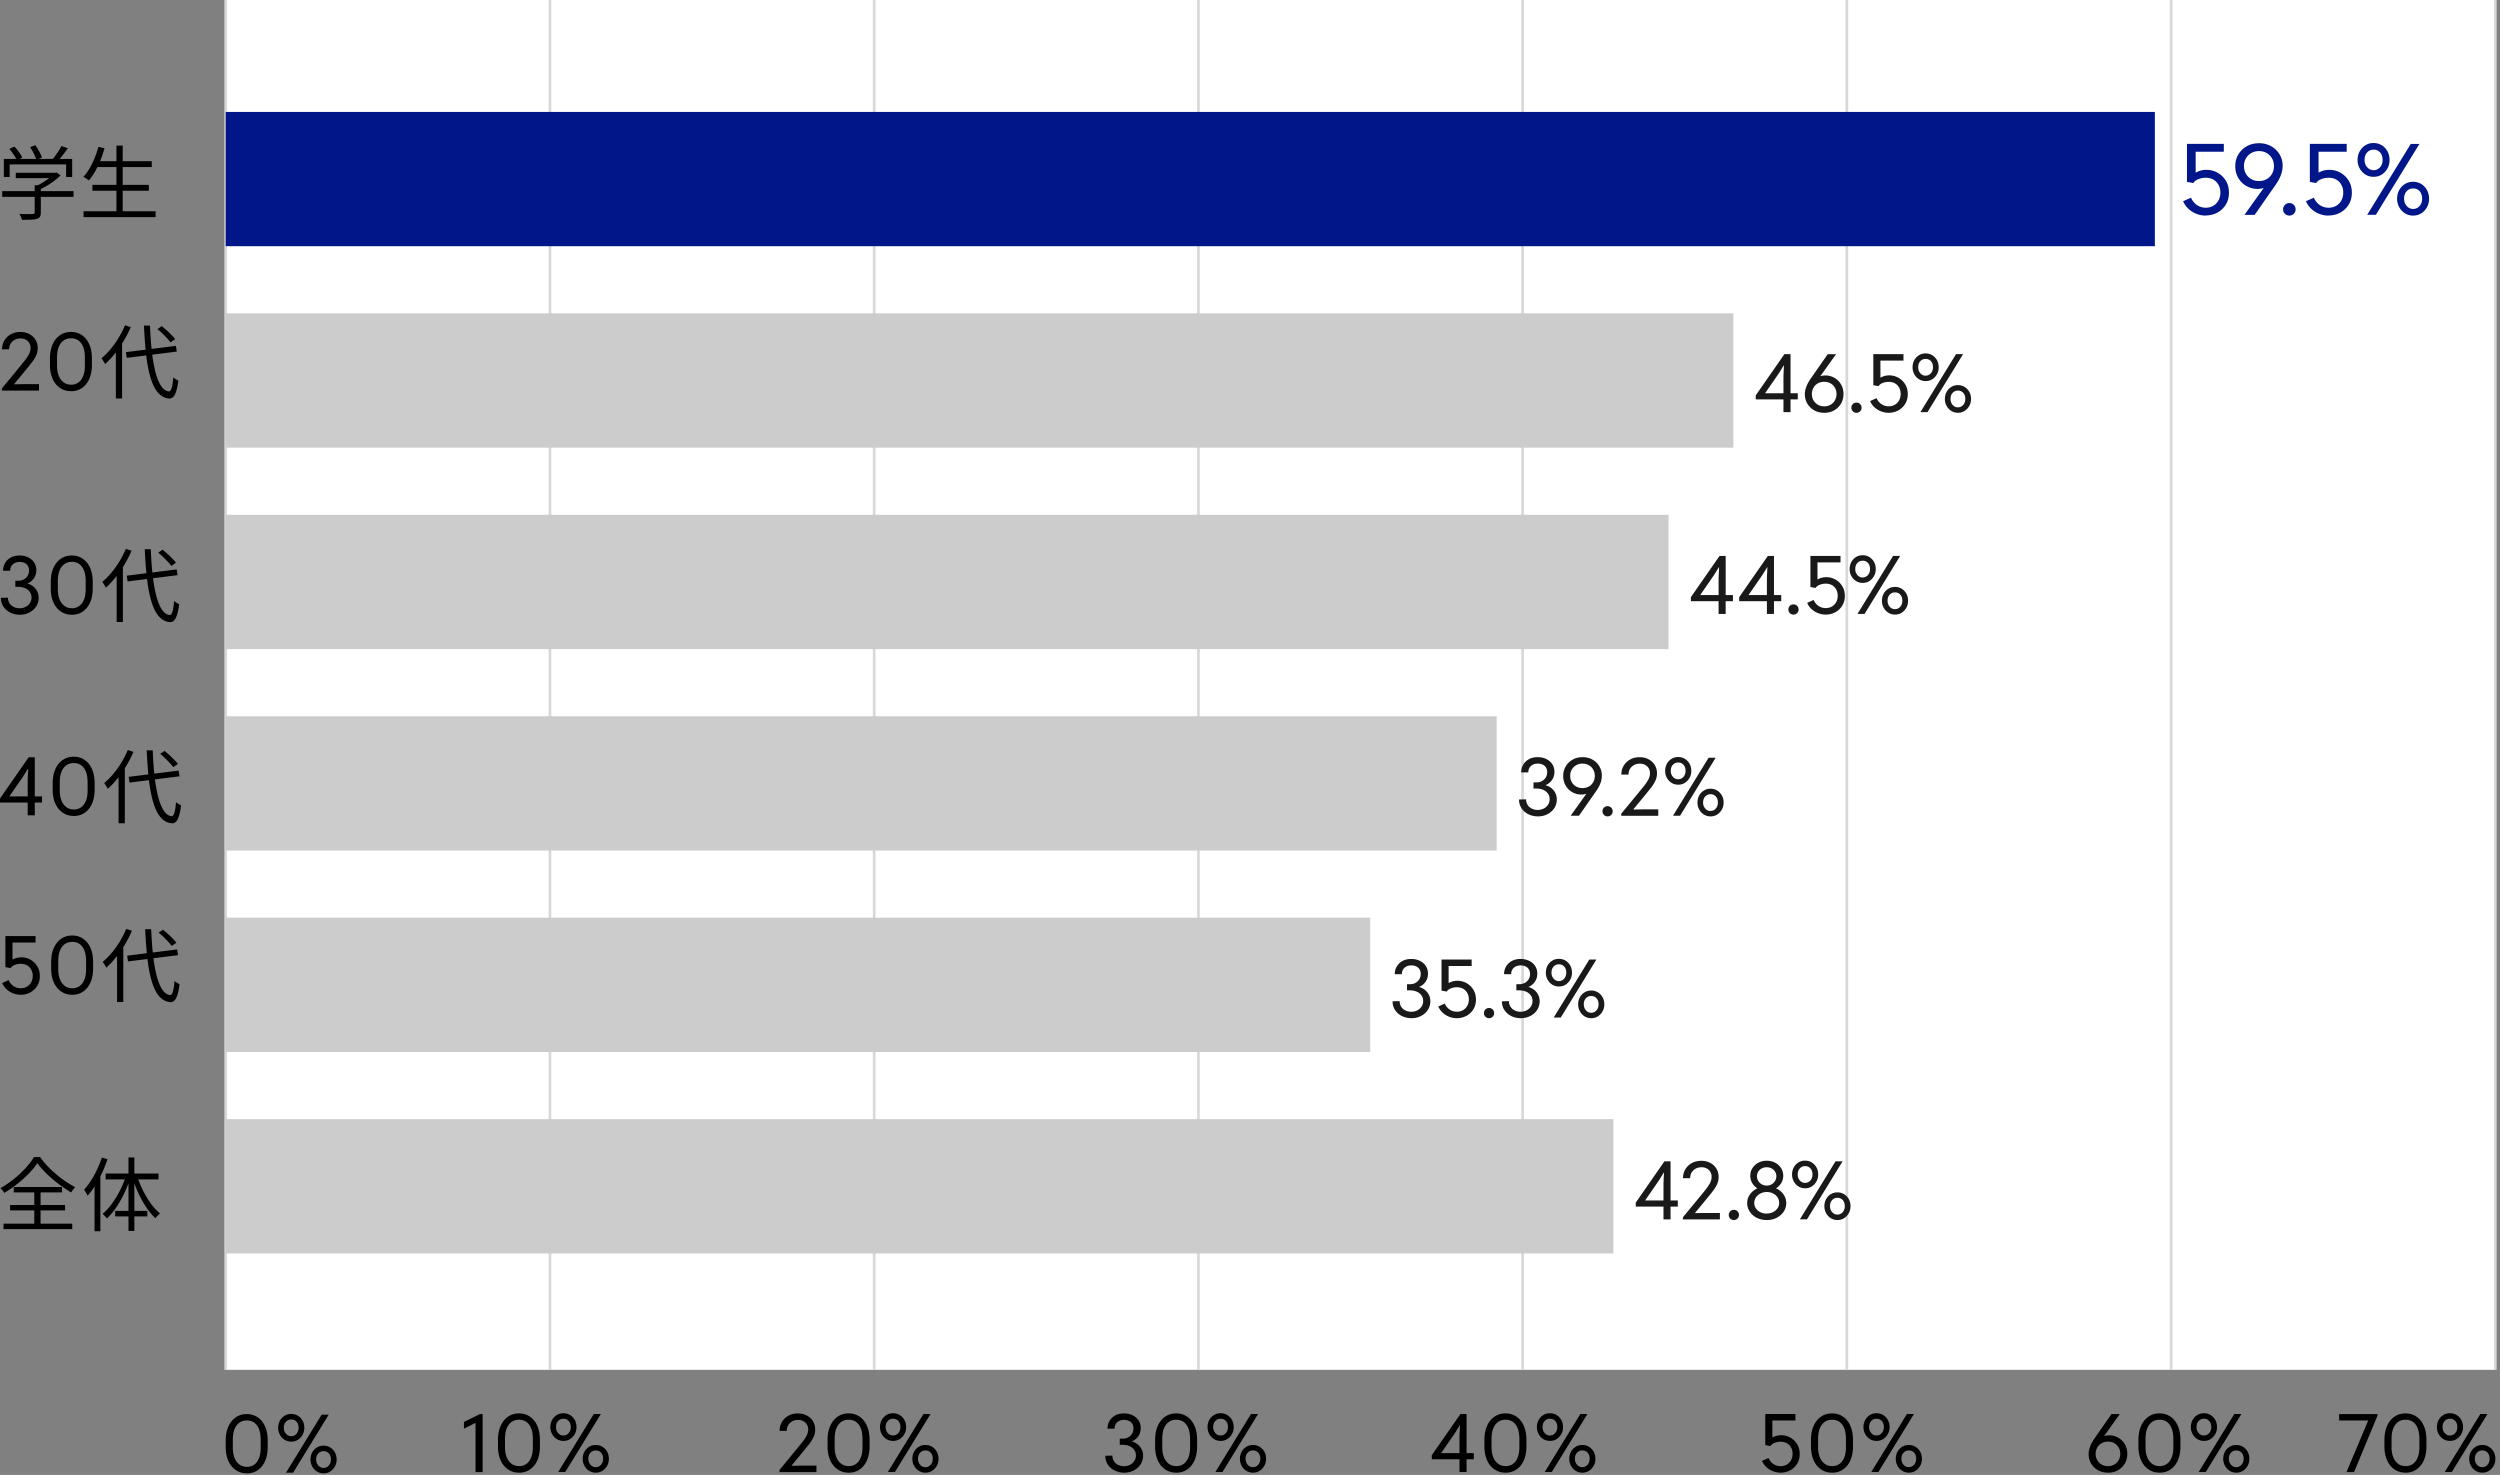 <svg width="539" height="318" viewBox="0 0 539 318" fill="none" xmlns="http://www.w3.org/2000/svg"><rect x="0" y="0" width="539" height="318" fill="#808080" stroke="none"/><path d="M537.99 0H48.663v295.334H537.99V0z" fill="#fff"/><path d="M48.663 295.334V0m69.905 295.334V0m69.905 295.334V0m69.906 295.334V0m69.895 295.334V0m69.906 295.334V0m69.905 295.334V0m69.905 295.334V0" stroke="#D8D8D8" stroke-width=".579" stroke-miterlimit="10"/><path d="M.483 41.202h15.374v1.236H.483v-1.236zm.347-6.93h14.728v3.89h-1.303V35.45H2.085v2.712H.83v-3.89zm1.197-2.171l1.09-.502c.338.357.666.763.985 1.207.318.444.55.84.685 1.187l-1.148.57c-.135-.339-.367-.734-.676-1.198a15.966 15.966 0 00-.936-1.264zm1.37 5.154h8.62v1.148h-8.62v-1.148zm4.083 2.693h1.322v5.858c0 .396-.058.695-.183.907-.126.213-.348.367-.666.473-.309.097-.724.155-1.245.174-.512.02-1.168.038-1.97.038a4.918 4.918 0 00-.23-.646 3.744 3.744 0 00-.338-.628l1.264.03c.386.01.733 0 1.013 0 .28 0 .483 0 .599-.02.173-.01.29-.038.347-.096.058-.049.087-.135.087-.251v-5.84zm-.984-8.214l1.129-.434c.29.415.57.878.84 1.38.27.502.463.936.578 1.293l-1.216.483c-.096-.367-.27-.81-.53-1.332a13.512 13.512 0 00-.811-1.4l.01.01zm5.124 5.52h.31l.28-.067.848.628a13.12 13.12 0 01-1.36 1.168c-.512.386-1.062.752-1.622 1.08-.57.338-1.12.628-1.67.87a4.136 4.136 0 00-.357-.406c-.144-.145-.27-.26-.376-.357a15.4 15.4 0 002.886-1.728 9.006 9.006 0 001.061-.946v-.241zm1.632-5.761l1.37.473c-.367.53-.772 1.071-1.206 1.612-.435.54-.83 1.003-1.188 1.39l-1.042-.454c.232-.27.483-.58.734-.927.26-.357.511-.714.743-1.08a9.87 9.87 0 00.579-1.014h.01zm7.962.174l1.322.299a22.35 22.35 0 01-2.036 4.999c-.415.734-.86 1.38-1.342 1.94a2.307 2.307 0 00-.338-.26l-.434-.29a3.758 3.758 0 00-.396-.231c.473-.512.917-1.11 1.313-1.796.396-.685.762-1.428 1.08-2.21.33-.791.6-1.602.821-2.432l.01-.02zm-3.195 13.878h15.53v1.265h-15.53v-1.265zm1.911-5.684h12.161v1.255h-12.16V39.86zm.763-5.106h12.025v1.264H20.694v-1.264zm4.41-3.368h1.352v14.786h-1.351V31.387zM8.059 250.773a14.568 14.568 0 01-1.293 1.641 21.699 21.699 0 01-1.709 1.708c-.627.57-1.293 1.11-1.988 1.632-.704.521-1.419.994-2.142 1.428a7.42 7.42 0 00-.377-.531 2.846 2.846 0 00-.463-.492 20.26 20.26 0 002.905-1.959 22.963 22.963 0 002.529-2.365c.752-.82 1.35-1.612 1.804-2.365h1.323c.453.647.975 1.284 1.563 1.911a22.027 22.027 0 001.892 1.786c.676.569 1.36 1.091 2.056 1.563.704.473 1.39.879 2.056 1.217a5.366 5.366 0 00-.473.55c-.155.202-.28.405-.396.598a32.503 32.503 0 01-2.046-1.341 26.879 26.879 0 01-2.027-1.593 25.69 25.69 0 01-1.805-1.708 15.299 15.299 0 01-1.428-1.689l.019.009zM.763 263.822h14.815V265H.763v-1.178zm1.418-4.025h11.852v1.168H2.181v-1.168zm.782-3.879h10.404v1.167H2.963v-1.167zm4.43.492h1.351v8.078H7.393v-8.078zm14.574-6.834l1.216.348a26.61 26.61 0 01-2.635 5.617 16.27 16.27 0 01-1.66 2.258 2.06 2.06 0 00-.193-.395l-.29-.493a1.982 1.982 0 00-.289-.395 14.261 14.261 0 001.496-1.969 21.58 21.58 0 001.313-2.384c.395-.84.743-1.699 1.032-2.567l.01-.02zm-1.583 4.469l1.216-1.235.039.019v12.634h-1.255v-11.418zm6.756-.454l.975.28a24.546 24.546 0 01-1.332 3.417 23.207 23.207 0 01-1.747 3.059c-.637.936-1.303 1.718-1.998 2.355a5.997 5.997 0 00-.608-.714 2.05 2.05 0 00-.328-.28c.685-.54 1.342-1.255 1.979-2.123a21.295 21.295 0 001.756-2.857c.53-1.033.965-2.085 1.303-3.137zm-4.362-.569h11.398v1.255H22.778v-1.255zm2.055 8.04h6.93v1.196h-6.93v-1.196zm2.867-11.505h1.264v15.828H27.7v-15.828zm1.892 4.102a23.075 23.075 0 001.264 3.069 20.342 20.342 0 001.698 2.799c.628.849 1.274 1.554 1.95 2.094a4.35 4.35 0 00-.511.473 5.78 5.78 0 00-.483.56c-.676-.627-1.322-1.399-1.94-2.316a22.598 22.598 0 01-1.699-3.021 25.194 25.194 0 01-1.283-3.349l.994-.3.01-.009zM.406 84.2v-.454l3.58-4.343c.473-.57.898-1.1 1.293-1.593a9.13 9.13 0 00.956-1.418c.241-.454.357-.917.357-1.38a2.02 2.02 0 00-.28-1.062 1.927 1.927 0 00-.772-.724 2.39 2.39 0 00-1.139-.26c-.463 0-.878.096-1.245.299a2.316 2.316 0 00-.868.83 2.344 2.344 0 00-.319 1.225H.444c0-.723.174-1.37.512-1.93.337-.56.81-1.013 1.409-1.332a4.21 4.21 0 012.017-.482c.753 0 1.36.145 1.93.444a3.33 3.33 0 011.332 1.225c.319.522.492 1.12.492 1.786 0 .579-.115 1.13-.357 1.64a8.274 8.274 0 01-.984 1.554 71.16 71.16 0 01-1.41 1.747L3.06 82.791v.067l1.853-.038h3.494v1.39H.406v-.01zm14.902.135c-.908 0-1.699-.232-2.375-.704-.685-.464-1.216-1.12-1.592-1.97-.386-.849-.57-1.843-.57-2.991v-1.39c0-1.158.193-2.172.57-3.021.376-.86.917-1.515 1.592-1.988.686-.473 1.477-.705 2.375-.705.897 0 1.679.232 2.355.695.675.463 1.206 1.12 1.582 1.969.377.85.57 1.872.57 3.05v1.39c0 1.167-.193 2.18-.57 3.03-.376.85-.907 1.496-1.582 1.96-.676.463-1.467.685-2.355.685v-.01zm.019-1.39c.598 0 1.11-.154 1.563-.473.454-.318.792-.781 1.043-1.39.25-.608.367-1.35.367-2.229v-1.785c0-.87-.116-1.612-.348-2.23-.232-.618-.57-1.081-1.013-1.41-.444-.327-.985-.491-1.622-.491-.637 0-1.168.164-1.621.492-.454.328-.801.791-1.043 1.409-.24.618-.357 1.351-.357 2.23v1.785c0 .83.126 1.554.367 2.162.242.608.599 1.08 1.052 1.419.454.338.994.502 1.612.502v.01zm11.63-12.817l1.235.396a26.504 26.504 0 01-1.535 2.992 24.49 24.49 0 01-1.9 2.73 19.028 19.028 0 01-2.105 2.25 3.37 3.37 0 00-.212-.396 19.898 19.898 0 00-.29-.473 3.925 3.925 0 00-.27-.376 16.519 16.519 0 001.96-1.979 19.973 19.973 0 001.746-2.451c.531-.879.994-1.776 1.37-2.693zm-1.979 4.642l1.322-1.322.02.039v12.421h-1.342V74.77zm2.172 1.149l10.77-1.351.194 1.235-10.771 1.351-.193-1.235zm3.89-5.724h1.302c.068 1.96.193 3.784.386 5.473.184 1.689.444 3.175.763 4.468.328 1.284.733 2.297 1.216 3.04.482.744 1.052 1.15 1.698 1.217.251.01.454-.242.608-.743.155-.512.27-1.265.348-2.278.096.077.212.164.347.26.136.097.28.174.415.251.136.078.251.136.329.184-.126.994-.29 1.785-.483 2.355-.193.57-.415.975-.666 1.197-.25.222-.53.328-.84.299a3.317 3.317 0 01-2.036-.888c-.58-.531-1.071-1.265-1.467-2.21-.396-.937-.724-2.046-.985-3.34-.26-1.293-.453-2.712-.598-4.275a102.32 102.32 0 01-.338-5.02v.01zm2.904.753l.936-.627c.348.28.705.589 1.081.917.367.338.715.666 1.033 1.004.319.328.58.627.772.878l-1.003.695c-.194-.27-.444-.56-.753-.898a24.602 24.602 0 00-1.004-1.023 17.93 17.93 0 00-1.062-.946zM4.257 132.534a4.59 4.59 0 01-2.027-.454 3.805 3.805 0 01-1.477-1.274 3.37 3.37 0 01-.56-1.911l1.525-.039c0 .454.106.85.328 1.197.222.348.522.618.898.801.376.184.801.29 1.284.29.482 0 .926-.106 1.312-.309s.695-.483.917-.83c.222-.348.338-.743.338-1.187 0-.444-.116-.83-.348-1.168-.231-.348-.56-.618-1.003-.82-.444-.203-.975-.3-1.612-.3h-.521v-1.322h.598c.473 0 .888-.096 1.245-.299.357-.203.628-.463.82-.792.194-.328.29-.694.29-1.1 0-.405-.087-.724-.25-1.004a1.618 1.618 0 00-.705-.637 2.421 2.421 0 00-1.052-.222c-.425 0-.792.078-1.1.242-.31.164-.55.376-.715.666-.164.289-.25.617-.25.994H.665c0-.618.145-1.178.435-1.67.29-.502.704-.888 1.235-1.187.53-.29 1.168-.434 1.892-.434a4.2 4.2 0 011.833.395c.54.261.975.628 1.294 1.11.318.483.473 1.023.473 1.651 0 .627-.145 1.167-.444 1.64-.3.473-.686.84-1.168 1.091a2.908 2.908 0 01-1.564.347v-.337a3.84 3.84 0 011.863.366c.56.271 1.004.657 1.332 1.159.328.501.492 1.071.492 1.718 0 .646-.183 1.293-.54 1.843-.357.55-.85.984-1.458 1.303-.608.318-1.303.483-2.075.483h-.01zm11.224 0c-.907 0-1.698-.232-2.374-.705-.685-.463-1.216-1.12-1.592-1.969-.386-.849-.57-1.843-.57-2.992v-1.39c0-1.158.193-2.171.57-3.021.376-.859.916-1.515 1.592-1.988.685-.473 1.477-.704 2.374-.704.898 0 1.68.231 2.355.695.676.463 1.207 1.119 1.583 1.968.377.85.57 1.873.57 3.05v1.39c0 1.168-.193 2.181-.57 3.031-.376.849-.907 1.496-1.583 1.959-.675.463-1.467.685-2.355.685v-.009zm.02-1.39c.598 0 1.11-.155 1.563-.473.454-.319.792-.782 1.043-1.39.25-.608.366-1.351.366-2.23v-1.785c0-.869-.115-1.612-.347-2.23-.232-.617-.57-1.08-1.014-1.409-.443-.328-.984-.492-1.621-.492s-1.168.164-1.621.492c-.454.329-.801.792-1.043 1.409-.241.618-.357 1.352-.357 2.23v1.785c0 .831.126 1.554.367 2.162.241.608.598 1.081 1.052 1.419.454.338.994.502 1.612.502v.01zm11.629-12.808l1.236.396a26.547 26.547 0 01-1.535 2.992 24.44 24.44 0 01-1.901 2.731c-.685.85-1.38 1.602-2.104 2.249a3.428 3.428 0 00-.212-.396 21.81 21.81 0 00-.29-.473 3.9 3.9 0 00-.27-.376 16.494 16.494 0 001.96-1.979 19.93 19.93 0 001.746-2.451c.53-.878.994-1.776 1.37-2.693zm-1.978 4.633l1.322-1.322.02.038v12.422h-1.342v-11.138zm2.171 1.148l10.771-1.351.194 1.236-10.771 1.351-.194-1.236zm3.89-5.713h1.303c.068 1.959.193 3.783.386 5.472.183 1.689.444 3.175.762 4.469.329 1.283.734 2.297 1.217 3.04.482.743 1.052 1.148 1.698 1.216.251.01.454-.241.608-.743.155-.512.27-1.265.348-2.278.096.077.212.164.347.261.135.096.28.173.415.251.135.077.251.135.328.183-.125.994-.29 1.786-.482 2.355-.193.569-.415.975-.666 1.197-.251.222-.531.328-.84.299a3.317 3.317 0 01-2.036-.888c-.58-.531-1.072-1.264-1.467-2.21-.396-.936-.724-2.046-.985-3.34-.26-1.293-.453-2.712-.598-4.275-.145-1.564-.26-3.233-.338-5.019v.01zm2.905.743l.936-.627c.348.279.705.588 1.081.916.367.338.715.666 1.033 1.004.319.328.58.628.772.878l-1.004.695c-.193-.27-.444-.559-.752-.897a24.417 24.417 0 00-1.004-1.023 17.76 17.76 0 00-1.062-.946zM5.974 175.782v-7.789l.107-2.259h-.068l-1.004 1.632-2.953 4.275v.068h7.007v1.322H0v-.869l6.177-8.889H7.5v12.509H5.974zm9.922.135c-.907 0-1.699-.232-2.374-.705-.685-.463-1.216-1.119-1.593-1.969-.386-.849-.569-1.843-.569-2.992v-1.389c0-1.159.193-2.172.57-3.021.376-.859.916-1.516 1.592-1.988.685-.473 1.477-.705 2.374-.705.898 0 1.68.232 2.355.695.676.463 1.206 1.119 1.583 1.969.376.849.57 1.872.57 3.05v1.389c0 1.168-.194 2.182-.57 3.031-.377.849-.907 1.496-1.583 1.959-.675.463-1.467.685-2.355.685v-.009zm.02-1.39c.598 0 1.11-.154 1.563-.473.454-.318.791-.782 1.042-1.39.251-.608.367-1.351.367-2.229v-1.786c0-.868-.116-1.612-.347-2.229-.232-.618-.57-1.081-1.014-1.409-.444-.328-.984-.493-1.621-.493s-1.168.165-1.622.493c-.453.328-.8.791-1.042 1.409-.241.617-.357 1.351-.357 2.229v1.786c0 .83.125 1.554.367 2.162.241.608.598 1.081 1.052 1.418.453.338.994.502 1.611.502v.01zm11.629-12.817l1.236.395a26.462 26.462 0 01-1.535 2.992 24.545 24.545 0 01-1.901 2.732 19.04 19.04 0 01-2.104 2.249 3.271 3.271 0 00-.213-.396 19.636 19.636 0 00-.29-.473 3.929 3.929 0 00-.27-.377 16.483 16.483 0 001.96-1.978 19.942 19.942 0 001.747-2.452c.53-.878.994-1.775 1.37-2.692zm-1.978 4.642l1.322-1.322.02.038v12.422h-1.342v-11.138zm2.171 1.139l10.771-1.351.193 1.235-10.77 1.351-.194-1.235zm3.89-5.714h1.303c.067 1.96.193 3.784.386 5.473a34.21 34.21 0 00.762 4.468c.328 1.284.734 2.297 1.216 3.04.483.744 1.052 1.149 1.699 1.217.251.009.454-.242.608-.744.155-.511.27-1.264.348-2.277.096.077.212.164.347.26.135.097.28.174.415.251.135.077.25.135.328.184-.125.994-.29 1.785-.482 2.354-.194.57-.415.975-.666 1.197-.251.222-.531.328-.84.299a3.316 3.316 0 01-2.036-.887c-.58-.531-1.072-1.265-1.468-2.211-.395-.936-.723-2.046-.984-3.339-.26-1.293-.454-2.712-.598-4.276-.145-1.563-.26-3.233-.338-5.018v.009zm2.905.753l.936-.627c.348.28.705.588 1.081.917.367.337.714.666 1.033 1.003.318.329.579.628.772.879l-1.004.695a9.943 9.943 0 00-.753-.898 24.417 24.417 0 00-1.003-1.023 17.76 17.76 0 00-1.062-.946zM4.479 214.465a4.487 4.487 0 01-1.68-.319 4.463 4.463 0 01-1.4-.878 3.779 3.779 0 01-.926-1.332l1.39-.627c.145.337.338.637.589.897.25.261.54.473.888.627a2.72 2.72 0 001.139.232c.511 0 .955-.116 1.341-.347.386-.232.686-.541.908-.946a2.91 2.91 0 00.328-1.371c0-.511-.107-.955-.319-1.341a2.344 2.344 0 00-.888-.927c-.386-.222-.84-.338-1.37-.338a3.58 3.58 0 00-1.323.251c-.415.174-.704.396-.868.676l-1.12-.203v-6.698h6.496v1.39h-4.97v4.613l-.406-.598c.164-.203.463-.386.888-.56.424-.174.907-.27 1.438-.27a3.96 3.96 0 011.95.511c.607.338 1.09.811 1.466 1.419.377.608.56 1.313.56 2.114 0 .801-.183 1.496-.56 2.104a3.93 3.93 0 01-1.486 1.409 4.252 4.252 0 01-2.065.512zm11.089 0c-.907 0-1.698-.232-2.374-.705-.685-.463-1.216-1.119-1.593-1.969-.386-.849-.569-1.843-.569-2.992v-1.39c0-1.158.193-2.171.57-3.02.376-.859.916-1.516 1.592-1.989.685-.473 1.477-.704 2.374-.704.898 0 1.68.231 2.355.695.676.463 1.207 1.119 1.583 1.969.376.849.57 1.872.57 3.049v1.39c0 1.168-.194 2.181-.57 3.031-.377.849-.907 1.496-1.583 1.959-.675.463-1.467.685-2.355.685v-.009zm.02-1.39c.598 0 1.11-.155 1.563-.473.454-.319.791-.782 1.042-1.39.251-.608.367-1.351.367-2.229v-1.786c0-.869-.116-1.612-.347-2.229-.232-.618-.57-1.081-1.014-1.409-.444-.329-.984-.493-1.621-.493s-1.168.164-1.622.493c-.453.328-.8.791-1.042 1.409-.241.617-.357 1.351-.357 2.229v1.786c0 .83.125 1.554.367 2.162.24.608.598 1.081 1.052 1.418.453.338.994.502 1.611.502v.01zm11.63-12.808l1.235.396a26.547 26.547 0 01-1.534 2.992 24.44 24.44 0 01-1.902 2.731c-.685.85-1.38 1.602-2.104 2.249a3.428 3.428 0 00-.212-.396 19.54 19.54 0 00-.29-.472 3.946 3.946 0 00-.27-.377 16.557 16.557 0 001.96-1.978 20.029 20.029 0 001.746-2.452c.531-.878.994-1.776 1.37-2.693zm-1.979 4.633l1.322-1.322.02.038v12.422h-1.342V204.9zm2.172 1.149l10.77-1.352.194 1.236-10.771 1.351-.193-1.235zm3.89-5.714h1.302c.068 1.959.193 3.783.386 5.472.184 1.689.444 3.176.763 4.469.328 1.284.733 2.297 1.216 3.04.482.743 1.052 1.149 1.698 1.216.252.01.454-.241.609-.743.154-.512.27-1.264.347-2.278.096.077.212.164.347.261.136.096.28.174.416.251.135.077.25.135.328.183-.126.994-.29 1.786-.483 2.355-.193.57-.415.975-.666 1.197-.25.222-.53.328-.84.299a3.317 3.317 0 01-2.036-.888c-.58-.531-1.071-1.264-1.467-2.21-.396-.936-.724-2.046-.984-3.339-.261-1.294-.454-2.712-.599-4.276-.145-1.564-.26-3.233-.338-5.019v.01zm2.904.743l.937-.627c.347.28.704.588 1.08.917.367.337.715.666 1.033 1.003.319.328.58.628.772.879l-1.003.695a9.943 9.943 0 00-.753-.898 24.417 24.417 0 00-1.004-1.023 17.76 17.76 0 00-1.062-.946z" fill="#000"/><path d="M464.591 24.129H48.663v28.954H464.59V24.13z" fill="#001689"/><path d="M373.713 67.56H48.663v28.955h325.05V67.56zm-13.975 43.432H48.663v28.954h311.075v-28.954zm-37.052 43.431H48.663v28.955h274.023v-28.955zm-27.265 43.432H48.663v28.954H295.42v-28.954zm52.426 43.431H48.663v28.954h299.184v-28.954z" fill="#CCC"/><path d="M475.575 46.481c-.724 0-1.4-.125-2.046-.386a5.412 5.412 0 01-1.709-1.08 4.847 4.847 0 01-1.139-1.632l1.699-.762c.174.405.415.772.714 1.1.299.328.666.58 1.081.772.415.193.878.29 1.39.29.618 0 1.168-.145 1.641-.425.473-.28.839-.666 1.11-1.158.27-.492.395-1.052.395-1.68 0-.627-.125-1.158-.386-1.64a2.872 2.872 0 00-1.09-1.14c-.473-.279-1.033-.414-1.68-.414-.569 0-1.1.106-1.611.309-.512.202-.859.482-1.062.83l-1.371-.251V31.02h7.944v1.698h-6.071v5.637l-.502-.724c.203-.241.56-.473 1.081-.685a4.628 4.628 0 011.756-.328 4.86 4.86 0 014.17 2.345c.453.743.675 1.602.675 2.577 0 .975-.222 1.834-.675 2.567a4.832 4.832 0 01-1.824 1.728c-.763.415-1.602.617-2.519.617l.029.03zm11.456-15.606c.984 0 1.863.222 2.635.656a4.88 4.88 0 011.814 1.757c.435.734.657 1.544.657 2.423 0 .54-.078 1.052-.222 1.553a7.27 7.27 0 01-.551 1.37c-.222.425-.453.792-.675 1.12l-4.585 6.573h-2.2l4.584-6.408.454.086c-.28.261-.608.444-.994.55a4.196 4.196 0 01-1.207.174 4.807 4.807 0 01-2.412-.627 4.682 4.682 0 01-1.747-1.728c-.435-.733-.657-1.583-.657-2.538 0-.956.222-1.795.666-2.538a4.9 4.9 0 011.815-1.767c.762-.434 1.64-.646 2.615-.646l.01-.01zm0 1.699c-.618 0-1.178.145-1.66.424a3.12 3.12 0 00-1.149 1.149c-.28.483-.424 1.042-.424 1.67 0 .627.144 1.167.424 1.65.28.483.666.869 1.149 1.149.482.28 1.042.415 1.66.415.618 0 1.187-.136 1.67-.415.482-.28.868-.657 1.148-1.149.28-.492.415-1.042.415-1.65 0-.608-.135-1.188-.415-1.67a3.126 3.126 0 00-1.148-1.149c-.483-.28-1.043-.424-1.67-.424zm6.553 13.908c-.376 0-.695-.136-.955-.396a1.303 1.303 0 01-.396-.956c0-.376.135-.695.396-.955.26-.26.579-.396.955-.396.377 0 .695.135.956.396.26.26.396.579.396.955 0 .377-.136.695-.396.956-.261.26-.579.396-.956.396zm8.474-.001a5.395 5.395 0 01-2.046-.386 5.241 5.241 0 01-1.708-1.08 4.833 4.833 0 01-1.139-1.632l1.699-.762c.173.405.415.772.714 1.1.299.328.666.58 1.081.772a3.3 3.3 0 001.399.29c.618 0 1.168-.145 1.641-.425a2.98 2.98 0 001.11-1.158c.27-.492.396-1.052.396-1.68 0-.627-.126-1.158-.387-1.64a2.872 2.872 0 00-1.09-1.14c-.473-.279-1.033-.414-1.679-.414-.57 0-1.101.106-1.612.309-.512.202-.859.482-1.062.83l-1.37-.251V31.02h7.943v1.698h-6.071v5.637l-.502-.724c.203-.241.56-.473 1.081-.685.521-.222 1.11-.328 1.757-.328.849 0 1.64.202 2.384.617a4.866 4.866 0 011.785 1.728c.454.743.676 1.602.676 2.577 0 .975-.222 1.834-.676 2.567a4.878 4.878 0 01-1.814 1.728c-.763.415-1.603.617-2.519.617l.009.03zm9.681-8.358a3.269 3.269 0 01-1.737-.482 3.6 3.6 0 01-1.245-1.313 3.707 3.707 0 01-.464-1.843c0-.676.155-1.323.464-1.873.308-.55.723-.984 1.245-1.303a3.261 3.261 0 011.737-.473c.637 0 1.235.165 1.756.473.522.319.927.753 1.236 1.303a3.87 3.87 0 01.453 1.873c0 .695-.154 1.293-.453 1.843-.309.55-.714.994-1.236 1.313-.521.328-1.1.482-1.756.482zm0-1.428a1.854 1.854 0 001.409-.647c.367-.415.54-.946.54-1.573 0-.666-.183-1.197-.54-1.612-.367-.405-.83-.608-1.409-.588a1.752 1.752 0 00-1.38.588c-.377.406-.56.946-.56 1.612 0 .425.087.801.261 1.13.173.327.405.598.694.79.29.194.628.29.995.3h-.01zm-1.371 9.622l9.391-15.278h1.863l-9.391 15.278h-1.863zm9.893.164a3.269 3.269 0 01-1.737-.482 3.615 3.615 0 01-1.245-1.313 3.707 3.707 0 01-.463-1.843c0-.676.154-1.322.463-1.873.309-.55.724-.984 1.245-1.303a3.261 3.261 0 011.737-.472c.637 0 1.235.164 1.757.472.521.319.926.753 1.235 1.303a3.87 3.87 0 01.454 1.873c0 .695-.155 1.293-.454 1.843-.309.55-.714.994-1.235 1.313a3.293 3.293 0 01-1.757.482zm0-1.428a1.853 1.853 0 001.409-.647c.367-.415.541-.945.541-1.573 0-.666-.184-1.197-.541-1.612-.367-.405-.83-.608-1.409-.588a1.752 1.752 0 00-1.38.588c-.376.406-.56.946-.56 1.612 0 .425.087.801.261 1.13.173.328.405.598.695.79.289.194.627.29.994.3h-.01z" fill="#001689"/><path d="M384.513 88.862v-7.79l.106-2.258h-.067l-1.004 1.632-2.953 4.275v.068h7.007v1.322h-9.063v-.869l6.177-8.889h1.322v12.509h-1.525zm8.783.134c-.81 0-1.525-.173-2.152-.53a3.924 3.924 0 01-1.477-1.438 3.844 3.844 0 01-.54-1.989c0-.444.058-.868.183-1.264.126-.396.271-.782.454-1.12.183-.337.367-.646.55-.916l3.745-5.376h1.795l-3.745 5.24-.376-.067a1.95 1.95 0 01.82-.454c.319-.087.637-.135.975-.135.714 0 1.38.174 1.969.512a3.86 3.86 0 011.428 1.418c.357.608.531 1.294.531 2.075 0 .782-.183 1.468-.54 2.076a3.962 3.962 0 01-1.487 1.447c-.627.357-1.341.531-2.142.531l.009-.01zm0-1.39a2.7 2.7 0 001.371-.347c.405-.231.704-.54.936-.946.232-.405.348-.849.348-1.36a2.64 2.64 0 00-.348-1.361 2.562 2.562 0 00-.936-.937c-.396-.231-.849-.337-1.371-.337a2.77 2.77 0 00-1.37.337c-.405.222-.705.54-.936.937a2.64 2.64 0 00-.348 1.36c0 .512.116.966.348 1.361.231.396.54.715.936.946.396.232.849.348 1.37.348zm6.959 1.39c-.309 0-.57-.106-.782-.318a1.064 1.064 0 01-.319-.782c0-.309.107-.57.319-.781a1.06 1.06 0 01.782-.319c.309 0 .569.106.781.319.213.212.319.472.319.781 0 .31-.106.57-.319.782a1.06 1.06 0 01-.781.319zm6.949.001a4.483 4.483 0 01-1.68-.319 4.467 4.467 0 01-1.399-.878 3.783 3.783 0 01-.927-1.332l1.39-.627c.145.337.338.637.589.897.251.26.54.473.888.628.347.154.724.231 1.139.231.511 0 .955-.116 1.341-.347.386-.232.685-.54.907-.946.222-.406.329-.86.329-1.37 0-.512-.107-.956-.319-1.342a2.34 2.34 0 00-.888-.927c-.386-.222-.839-.338-1.37-.338-.464 0-.908.087-1.323.251-.415.165-.704.396-.868.676l-1.12-.203v-6.698h6.496v1.39h-4.971v4.614l-.405-.599c.164-.203.463-.386.888-.56a3.79 3.79 0 011.438-.27c.695 0 1.341.174 1.949.512.608.337 1.091.81 1.467 1.418.377.608.56 1.313.56 2.114 0 .801-.183 1.496-.56 2.104a3.923 3.923 0 01-1.486 1.41 4.253 4.253 0 01-2.065.51zm7.952-6.834c-.521 0-.994-.135-1.418-.395a2.875 2.875 0 01-1.014-1.081 3.057 3.057 0 01-.376-1.506c0-.55.125-1.08.376-1.535a2.82 2.82 0 011.014-1.061c.424-.26.897-.386 1.418-.386a2.72 2.72 0 011.439.386 2.9 2.9 0 011.013 1.061c.251.444.376.956.376 1.535 0 .58-.125 1.062-.376 1.506-.251.444-.589.81-1.013 1.08-.425.27-.898.396-1.439.396zm0-1.167c.473-.01.85-.184 1.149-.531.299-.348.444-.772.444-1.284 0-.54-.145-.984-.444-1.313-.299-.328-.676-.492-1.149-.482a1.45 1.45 0 00-1.129.482c-.309.329-.463.773-.463 1.313 0 .347.068.656.212.927.145.27.328.482.57.646.241.164.511.242.81.242zm-1.119 7.865l7.682-12.508h1.525l-7.682 12.508h-1.525zm8.088.135a2.67 2.67 0 01-1.419-.395 2.873 2.873 0 01-1.013-1.081 3.058 3.058 0 01-.377-1.506c0-.55.126-1.08.377-1.534a2.818 2.818 0 011.013-1.062c.425-.26.898-.386 1.419-.386s1.013.125 1.438.386c.425.26.762.618 1.013 1.062.251.444.377.955.377 1.534 0 .58-.126 1.062-.377 1.506-.251.444-.588.81-1.013 1.08-.425.271-.898.397-1.438.397zm0-1.167c.473-.01.849-.184 1.148-.531.3-.348.444-.772.444-1.284 0-.54-.144-.984-.444-1.312a1.435 1.435 0 00-1.148-.483 1.448 1.448 0 00-1.129.483c-.309.328-.464.772-.464 1.312 0 .348.068.657.213.927.144.27.328.482.569.646.241.164.512.242.811.242zm-51.596 44.541v-7.789l.106-2.258h-.067l-1.004 1.631-2.954 4.275v.068h7.007v1.322h-9.062v-.868l6.177-8.889h1.322v12.508h-1.525zm10.414 0v-7.789l.106-2.258h-.068l-1.003 1.631-2.954 4.275v.068h7.007v1.322h-9.062v-.868l6.177-8.889h1.322v12.508h-1.525zm5.733.135a1.06 1.06 0 01-.782-.319 1.06 1.06 0 01-.319-.782c0-.308.106-.569.319-.781a1.06 1.06 0 01.782-.319c.308 0 .569.106.781.319.213.212.319.473.319.781 0 .309-.106.57-.319.782a1.06 1.06 0 01-.781.319zm6.958 0a4.469 4.469 0 01-1.679-.319 4.437 4.437 0 01-1.399-.878 3.75 3.75 0 01-.927-1.332l1.39-.627c.145.338.338.637.589.898.25.26.54.472.888.627.347.154.723.231 1.138.231.512 0 .956-.115 1.342-.347.386-.232.685-.54.907-.946.222-.405.328-.859.328-1.37 0-.512-.106-.956-.318-1.342a2.346 2.346 0 00-.888-.926c-.386-.222-.84-.338-1.371-.338a3.58 3.58 0 00-1.322.251c-.415.164-.704.395-.869.675l-1.119-.202v-6.698h6.495v1.389h-4.97v4.614l-.406-.599c.165-.202.464-.386.888-.559a3.779 3.779 0 011.438-.271c.695 0 1.342.174 1.95.512a3.974 3.974 0 011.467 1.419c.376.608.56 1.312.56 2.113 0 .801-.184 1.496-.56 2.104a3.924 3.924 0 01-1.486 1.409 4.255 4.255 0 01-2.066.512zm7.953-6.833c-.521 0-.994-.135-1.419-.396a2.881 2.881 0 01-1.013-1.081 3.06 3.06 0 01-.376-1.506c0-.55.125-1.081.376-1.534a2.827 2.827 0 011.013-1.062c.425-.26.898-.386 1.419-.386s1.014.126 1.438.386c.425.261.763.618 1.014 1.062.251.444.376.955.376 1.534 0 .579-.125 1.062-.376 1.506a3.023 3.023 0 01-1.014 1.081c-.424.27-.897.396-1.438.396zm0-1.168c.473-.01.849-.184 1.149-.531.299-.347.444-.772.444-1.284 0-.54-.145-.984-.444-1.312a1.441 1.441 0 00-1.149-.483 1.453 1.453 0 00-1.129.483c-.309.328-.463.772-.463 1.312 0 .348.067.657.212.927s.328.482.569.647c.242.164.512.241.811.241zm-1.119 7.866l7.682-12.509h1.525l-7.682 12.509h-1.525zm8.087.135c-.521 0-.994-.135-1.418-.396a2.869 2.869 0 01-1.014-1.081 3.053 3.053 0 01-.376-1.505c0-.551.125-1.081.376-1.535a2.822 2.822 0 011.014-1.062c.424-.26.897-.386 1.418-.386a2.73 2.73 0 011.439.386c.424.261.762.618 1.013 1.062.251.444.376.955.376 1.535 0 .579-.125 1.061-.376 1.505a3.03 3.03 0 01-1.013 1.081c-.425.27-.898.396-1.439.396zm0-1.168c.473-.01.85-.183 1.149-.531.299-.347.444-.772.444-1.283 0-.541-.145-.985-.444-1.313-.299-.328-.676-.492-1.149-.483a1.454 1.454 0 00-1.129.483c-.309.328-.463.772-.463 1.313 0 .347.068.656.212.926.145.27.328.483.57.647.241.164.511.241.81.241zm-76.989 44.676a4.593 4.593 0 01-2.027-.453 3.733 3.733 0 01-1.477-1.274c-.367-.541-.56-1.187-.56-1.911l1.525-.039a2.165 2.165 0 001.226 1.998c.377.183.801.289 1.284.289.482 0 .926-.106 1.312-.308.386-.203.695-.483.917-.83.222-.348.338-.744.338-1.188 0-.444-.116-.83-.347-1.167a2.389 2.389 0 00-1.004-.821c-.444-.202-.975-.299-1.612-.299h-.521v-1.322h.598c.473 0 .888-.097 1.245-.299.357-.203.628-.464.821-.792.193-.328.289-.695.289-1.1 0-.405-.087-.724-.251-1.004a1.611 1.611 0 00-.704-.637 2.409 2.409 0 00-1.052-.222c-.425 0-.792.077-1.101.241-.308.165-.55.377-.714.666-.164.29-.251.618-.251.995h-1.525c0-.618.145-1.178.435-1.67a3.244 3.244 0 011.235-1.187c.531-.299 1.168-.435 1.892-.435.675 0 1.293.136 1.834.396.54.261.974.627 1.293 1.11.318.483.473 1.023.473 1.65 0 .628-.145 1.168-.444 1.641-.299.473-.685.84-1.168 1.091a3.004 3.004 0 01-1.564.347v-.338a3.84 3.84 0 011.863.367c.56.27 1.004.656 1.332 1.158.328.502.492 1.072.492 1.718 0 .647-.183 1.294-.54 1.844-.357.55-.85.984-1.458 1.303-.608.318-1.303.482-2.075.482h-.009zm9.622-12.769c.811 0 1.525.174 2.152.531.628.357 1.12.83 1.477 1.438s.541 1.265.541 1.988c0 .444-.058.869-.174 1.265a5.72 5.72 0 01-.454 1.119 8.581 8.581 0 01-.56.917l-3.744 5.376h-1.795l3.744-5.241.377.068a2.042 2.042 0 01-.811.454 3.347 3.347 0 01-.984.144 3.874 3.874 0 01-3.398-1.93c-.357-.608-.531-1.293-.531-2.075 0-.782.184-1.467.551-2.075a4.033 4.033 0 011.486-1.448c.627-.357 1.341-.531 2.133-.531h-.01zm0 1.39c-.511 0-.965.116-1.361.348-.395.231-.714.54-.945.936-.232.396-.348.849-.348 1.37 0 .522.116.956.348 1.352.231.395.54.714.945.936.406.222.85.338 1.361.338.512 0 .965-.116 1.371-.338.405-.222.704-.541.936-.936.232-.396.347-.85.347-1.352 0-.502-.115-.965-.347-1.37a2.489 2.489 0 00-.936-.936c-.396-.232-.85-.348-1.371-.348zm5.405 11.379c-.309 0-.569-.106-.782-.318a1.063 1.063 0 01-.318-.782c0-.309.106-.569.318-.782.213-.212.473-.318.782-.318.309 0 .57.106.782.318.212.213.318.473.318.782 0 .309-.106.57-.318.782a1.063 1.063 0 01-.782.318zm2.953-.135v-.453l3.581-4.343c.473-.57.897-1.101 1.293-1.593a9.16 9.16 0 00.956-1.419c.241-.453.357-.917.357-1.38 0-.405-.097-.753-.28-1.061a1.926 1.926 0 00-.772-.724 2.387 2.387 0 00-1.139-.261c-.463 0-.878.097-1.245.299a2.326 2.326 0 00-.869.83c-.212.348-.318.763-.318 1.226h-1.545c0-.724.174-1.37.512-1.93a3.643 3.643 0 011.399-1.332c.589-.319 1.265-.483 2.018-.483.752 0 1.36.145 1.93.444a3.346 3.346 0 011.332 1.226c.318.521.492 1.12.492 1.785 0 .58-.116 1.13-.357 1.641a8.258 8.258 0 01-.985 1.554c-.415.531-.878 1.11-1.409 1.747l-2.326 2.818v.068l1.853-.039h3.494v1.39h-7.991l.019-.01zm12.267-6.698c-.521 0-.994-.135-1.418-.396a2.869 2.869 0 01-1.014-1.081 3.053 3.053 0 01-.376-1.505c0-.55.125-1.081.376-1.535a2.819 2.819 0 011.014-1.061 2.648 2.648 0 011.418-.386 2.72 2.72 0 011.439.386c.424.26.762.617 1.013 1.061.251.444.376.956.376 1.535s-.125 1.062-.376 1.505a3.03 3.03 0 01-1.013 1.081c-.425.271-.898.396-1.439.396zm0-1.168c.473-.009.85-.183 1.149-.53.299-.348.444-.773.444-1.284 0-.541-.145-.985-.444-1.313a1.448 1.448 0 00-1.149-.482c-.444-.01-.82.154-1.129.482-.309.328-.463.772-.463 1.313 0 .347.068.656.212.926.145.271.328.483.57.647.241.164.511.241.81.241zm-1.119 7.866l7.682-12.508h1.525l-7.682 12.508h-1.525zm8.088.135a2.67 2.67 0 01-1.419-.395 2.88 2.88 0 01-1.013-1.081 3.06 3.06 0 01-.377-1.506c0-.55.126-1.081.377-1.534a2.812 2.812 0 011.013-1.062 2.653 2.653 0 011.419-.386 2.72 2.72 0 011.438.386c.425.26.762.618 1.013 1.062.251.443.377.955.377 1.534 0 .579-.126 1.062-.377 1.506-.251.444-.588.81-1.013 1.081-.425.27-.898.395-1.438.395zm0-1.167c.473-.01.849-.184 1.148-.531.3-.348.444-.772.444-1.284 0-.54-.144-.984-.444-1.313a1.448 1.448 0 00-1.148-.482 1.447 1.447 0 00-1.129.482c-.309.329-.464.773-.464 1.313 0 .348.068.656.213.927.144.27.328.482.569.646.241.164.512.242.811.242zM304.3 219.522a4.583 4.583 0 01-2.027-.454 3.714 3.714 0 01-1.476-1.274c-.367-.54-.56-1.187-.56-1.911l1.525-.038c0 .453.106.849.328 1.197.222.347.521.617.897.801.377.183.802.289 1.284.289.483 0 .927-.106 1.313-.309.386-.202.695-.482.917-.83.222-.347.337-.743.337-1.187 0-.444-.115-.83-.347-1.168a2.394 2.394 0 00-1.004-.82c-.444-.203-.975-.299-1.612-.299h-.521v-1.322h.599c.473 0 .888-.097 1.245-.3.357-.202.627-.463.82-.791a2.13 2.13 0 00.29-1.1c0-.406-.087-.724-.251-1.004a1.614 1.614 0 00-.705-.637 2.406 2.406 0 00-1.052-.222c-.425 0-.791.077-1.1.241-.309.164-.55.377-.714.666-.164.29-.251.618-.251.994h-1.525c0-.617.145-1.177.434-1.669a3.26 3.26 0 011.235-1.188c.531-.299 1.168-.434 1.892-.434.676 0 1.293.135 1.834.396.54.26.975.627 1.293 1.11.319.482.473 1.023.473 1.65 0 .628-.145 1.168-.444 1.641-.299.473-.685.84-1.168 1.091a3.008 3.008 0 01-1.563.347v-.338a3.842 3.842 0 011.863.367c.559.27 1.003.656 1.331 1.158.329.502.493 1.071.493 1.718a3.4 3.4 0 01-.541 1.844c-.357.55-.849.984-1.457 1.302-.608.319-1.303.483-2.075.483h-.01zm9.806 0a4.484 4.484 0 01-1.679-.318 4.49 4.49 0 01-1.4-.878 3.778 3.778 0 01-.926-1.332l1.39-.628c.144.338.337.637.588.898a2.8 2.8 0 00.888.627c.348.155.724.232 1.139.232.512 0 .956-.116 1.342-.348a2.44 2.44 0 00.907-.945c.222-.406.328-.859.328-1.371 0-.511-.106-.955-.318-1.342a2.346 2.346 0 00-.888-.926c-.386-.222-.84-.338-1.371-.338a3.58 3.58 0 00-1.322.251c-.415.164-.705.396-.869.676l-1.119-.203v-6.698h6.495v1.39h-4.97v4.613l-.406-.598c.164-.203.464-.386.888-.56.425-.174.907-.27 1.438-.27.695 0 1.342.173 1.95.511a3.974 3.974 0 011.467 1.419c.376.608.56 1.313.56 2.114 0 .801-.184 1.496-.56 2.104a3.932 3.932 0 01-1.486 1.409 4.254 4.254 0 01-2.066.511zm6.93 0c-.309 0-.57-.106-.782-.318a1.065 1.065 0 01-.318-.782c0-.309.106-.57.318-.782.212-.212.473-.318.782-.318.309 0 .569.106.782.318.212.212.318.473.318.782 0 .309-.106.569-.318.782a1.065 1.065 0 01-.782.318zm6.833 0a4.58 4.58 0 01-2.027-.454 3.717 3.717 0 01-1.477-1.274c-.366-.54-.559-1.187-.559-1.911l1.524-.038c0 .453.107.849.329 1.197.222.347.521.617.897.801.377.183.801.289 1.284.289.482 0 .926-.106 1.312-.309a2.37 2.37 0 00.917-.83 2.16 2.16 0 00.338-1.187c0-.444-.116-.83-.347-1.168a2.394 2.394 0 00-1.004-.82c-.444-.203-.975-.299-1.612-.299h-.521v-1.322h.598c.473 0 .888-.097 1.245-.3.357-.202.628-.463.821-.791.193-.328.289-.695.289-1.1 0-.406-.087-.724-.251-1.004a1.611 1.611 0 00-.704-.637 2.409 2.409 0 00-1.052-.222c-.425 0-.792.077-1.1.241a1.708 1.708 0 00-.715.666c-.164.29-.251.618-.251.994h-1.525c0-.617.145-1.177.435-1.669a3.246 3.246 0 011.235-1.188c.531-.299 1.168-.434 1.892-.434a4.19 4.19 0 011.834.396c.54.26.974.627 1.293 1.11.318.482.473 1.023.473 1.65 0 .628-.145 1.168-.444 1.641-.299.473-.685.84-1.168 1.091a3.012 3.012 0 01-1.563.347v-.338a3.838 3.838 0 011.862.367c.56.27 1.004.656 1.332 1.158.328.502.492 1.071.492 1.718s-.183 1.293-.54 1.844c-.357.55-.849.984-1.457 1.302-.609.319-1.303.483-2.076.483h-.009zm8.223-6.833c-.521 0-.994-.135-1.419-.396a2.874 2.874 0 01-1.013-1.081 3.053 3.053 0 01-.376-1.505c0-.55.125-1.081.376-1.535a2.827 2.827 0 011.013-1.062c.425-.26.898-.386 1.419-.386s1.014.126 1.438.386c.425.261.763.618 1.014 1.062.251.444.376.956.376 1.535s-.125 1.061-.376 1.505a3.023 3.023 0 01-1.014 1.081c-.424.27-.897.396-1.438.396zm0-1.168c.473-.01.849-.183 1.149-.531.299-.347.444-.772.444-1.283 0-.541-.145-.985-.444-1.313a1.441 1.441 0 00-1.149-.483 1.453 1.453 0 00-1.129.483c-.309.328-.463.772-.463 1.313 0 .347.067.656.212.926s.328.483.569.647c.242.164.512.241.811.241zm-1.119 7.866l7.682-12.508h1.525l-7.683 12.508h-1.524zm8.087.135c-.521 0-.994-.135-1.418-.396a2.869 2.869 0 01-1.014-1.081 3.053 3.053 0 01-.376-1.505c0-.55.125-1.081.376-1.535a2.819 2.819 0 011.014-1.061 2.648 2.648 0 011.418-.386 2.72 2.72 0 011.439.386c.424.26.762.617 1.013 1.061.251.444.376.956.376 1.535s-.125 1.062-.376 1.505a3.03 3.03 0 01-1.013 1.081c-.425.271-.898.396-1.439.396zm0-1.168c.473-.009.85-.183 1.149-.53.299-.348.444-.773.444-1.284 0-.541-.145-.985-.444-1.313-.299-.328-.676-.492-1.149-.482a1.45 1.45 0 00-1.129.482c-.309.328-.463.772-.463 1.313 0 .347.068.656.212.926.145.271.328.483.57.647.241.164.511.241.81.241zm15.588 44.542v-7.789l.106-2.258h-.068l-1.003 1.631-2.954 4.276v.067h7.007v1.322h-9.062v-.868l6.176-8.889h1.323v12.508h-1.525zm4.188 0v-.454l3.581-4.343c.473-.569.898-1.1 1.293-1.592.396-.493.714-.966.956-1.419.241-.454.357-.917.357-1.38a2.03 2.03 0 00-.28-1.062 1.926 1.926 0 00-.772-.724c-.328-.174-.705-.26-1.139-.26-.463 0-.878.096-1.245.299a2.31 2.31 0 00-.869.83c-.212.347-.318.762-.318 1.225h-1.544c0-.723.173-1.37.511-1.93a3.646 3.646 0 011.4-1.332c.588-.318 1.264-.482 2.017-.482.753 0 1.361.144 1.93.444a3.343 3.343 0 011.332 1.225 3.38 3.38 0 01.492 1.786c0 .579-.116 1.129-.357 1.641a8.282 8.282 0 01-.984 1.554c-.415.53-.879 1.109-1.409 1.746l-2.326 2.819v.067l1.853-.038h3.493v1.389h-7.991l.019-.009zm10.984.145a1.06 1.06 0 01-.782-.319 1.063 1.063 0 01-.318-.781c0-.309.106-.57.318-.782a1.06 1.06 0 01.782-.319c.309 0 .569.106.782.319.212.212.318.473.318.782 0 .308-.106.569-.318.781a1.062 1.062 0 01-.782.319zm7.084 0c-.791 0-1.505-.164-2.142-.483a3.834 3.834 0 01-1.506-1.313 3.27 3.27 0 01-.56-1.853c0-.685.184-1.293.56-1.833a4.012 4.012 0 011.506-1.294c.627-.318 1.351-.482 2.142-.482.792 0 1.506.164 2.143.482a3.869 3.869 0 011.505 1.294c.367.54.56 1.158.56 1.833 0 .676-.183 1.303-.56 1.853a4.054 4.054 0 01-1.505 1.313c-.628.328-1.351.483-2.143.483zm-.019-6.284c-.666 0-1.264-.144-1.795-.434a3.297 3.297 0 01-1.265-1.177 3.115 3.115 0 01-.463-1.67c0-.618.155-1.149.473-1.641a3.37 3.37 0 011.274-1.158c.541-.289 1.139-.425 1.805-.425a3.86 3.86 0 011.805.425c.54.28.955.676 1.274 1.158.318.483.473 1.043.473 1.651 0 .608-.155 1.158-.473 1.65a3.463 3.463 0 01-1.274 1.168c-.531.289-1.139.434-1.815.434l-.019.019zm.019 4.884c.502 0 .956-.106 1.361-.309.405-.202.724-.482.965-.82.241-.338.357-.734.357-1.158 0-.425-.116-.85-.347-1.197a2.461 2.461 0 00-.956-.84 2.983 2.983 0 00-1.36-.318c-.512 0-.956.106-1.371.318a2.535 2.535 0 00-.975.85 2.11 2.11 0 00-.357 1.206c0 .444.116.811.357 1.158.241.348.56.618.965.821a3.01 3.01 0 001.361.299v-.01zm.01-6.032a2.038 2.038 0 001.795-1.004c.183-.309.27-.656.27-1.042 0-.357-.096-.676-.28-.965a2.029 2.029 0 00-.743-.686c-.309-.173-.666-.25-1.061-.25-.396 0-.744.086-1.062.25-.319.165-.57.396-.753.686-.183.289-.28.608-.28.965 0 .386.097.733.28 1.042.183.309.434.56.753.734.318.173.675.27 1.071.27h.01zm8.261.589c-.521 0-.994-.135-1.418-.396a2.876 2.876 0 01-1.014-1.081 3.057 3.057 0 01-.376-1.506c0-.55.125-1.081.376-1.534a2.822 2.822 0 011.014-1.062c.424-.26.897-.386 1.418-.386.522 0 1.014.126 1.438.386.425.261.763.618 1.014 1.062.251.444.376.955.376 1.534 0 .58-.125 1.062-.376 1.506a3.023 3.023 0 01-1.014 1.081c-.424.27-.897.396-1.438.396zm0-1.168c.473-.01.85-.183 1.149-.531.299-.347.444-.772.444-1.284 0-.54-.145-.984-.444-1.312a1.452 1.452 0 00-1.149-.483 1.453 1.453 0 00-1.129.483c-.309.328-.463.772-.463 1.312 0 .348.067.657.212.927s.328.483.57.647c.241.164.511.241.81.241zm-1.119 7.866l7.682-12.508h1.525l-7.682 12.508h-1.525zm8.088.145c-.521 0-.994-.135-1.419-.396a2.866 2.866 0 01-1.013-1.081 3.06 3.06 0 01-.377-1.506c0-.55.126-1.081.377-1.534.25-.454.588-.801 1.013-1.062.425-.26.898-.386 1.419-.386s1.013.126 1.438.386c.424.261.762.618 1.013 1.062.251.444.377.955.377 1.534 0 .579-.126 1.062-.377 1.506a3.03 3.03 0 01-1.013 1.081c-.425.27-.898.396-1.438.396zm0-1.178a1.472 1.472 0 001.148-.531c.299-.347.444-.772.444-1.283 0-.541-.145-.985-.444-1.313a1.452 1.452 0 00-1.148-.483 1.455 1.455 0 00-1.13.483c-.308.328-.463.772-.463 1.313 0 .347.068.656.213.926.144.27.328.483.569.647.241.164.512.241.811.241z" fill="#191919"/><path d="M53.208 317.648c-.907 0-1.698-.232-2.383-.704-.686-.473-1.217-1.12-1.593-1.969-.376-.85-.57-1.844-.57-2.992v-1.39c0-1.158.194-2.172.57-3.021.376-.849.917-1.515 1.593-1.988.675-.473 1.476-.705 2.383-.705.908 0 1.68.232 2.355.695.676.463 1.207 1.12 1.583 1.969.377.849.57 1.872.57 3.05v1.39c0 1.168-.193 2.181-.57 3.03-.376.85-.907 1.496-1.583 1.96-.675.463-1.467.685-2.355.685v-.01zm.02-1.39c.598 0 1.11-.154 1.563-.473.454-.318.792-.781 1.043-1.389.25-.608.366-1.352.366-2.23v-1.785c0-.869-.115-1.612-.347-2.23-.232-.618-.57-1.081-1.014-1.409-.443-.328-.984-.492-1.62-.492-.638 0-1.169.164-1.622.492-.454.328-.801.791-1.043 1.409-.241.618-.357 1.351-.357 2.23v1.785c0 .83.126 1.554.367 2.162.241.608.598 1.081 1.052 1.419.454.338.994.502 1.612.502v.009zm9.555-5.443a2.66 2.66 0 01-1.419-.396 2.873 2.873 0 01-1.013-1.08 3.06 3.06 0 01-.377-1.506c0-.55.126-1.081.377-1.535.25-.453.589-.801 1.013-1.061a2.651 2.651 0 011.419-.386 2.72 2.72 0 011.438.386c.425.26.763.617 1.013 1.061.251.444.377.956.377 1.535s-.126 1.062-.377 1.506c-.25.443-.588.81-1.013 1.08-.425.271-.898.396-1.438.396zm0-1.168c.473-.009.85-.183 1.148-.53.3-.348.444-.773.444-1.284 0-.541-.144-.985-.444-1.313-.299-.328-.675-.492-1.148-.482a1.45 1.45 0 00-1.13.482c-.308.328-.463.772-.463 1.313 0 .347.068.656.213.926.145.271.328.483.57.647.24.164.51.241.81.241zm-1.12 7.866l7.683-12.508h1.525l-7.683 12.508h-1.525zm8.088.135c-.52 0-.994-.135-1.419-.395a2.883 2.883 0 01-1.013-1.081 3.061 3.061 0 01-.376-1.506c0-.55.125-1.081.376-1.534a2.82 2.82 0 011.013-1.062 2.652 2.652 0 011.42-.386c.52 0 1.013.125 1.437.386.425.26.763.618 1.014 1.062.25.444.376.955.376 1.534 0 .579-.125 1.062-.376 1.506-.251.444-.589.81-1.014 1.081-.424.27-.897.395-1.438.395zm0-1.167a1.48 1.48 0 001.149-.531c.299-.348.444-.772.444-1.284 0-.54-.145-.984-.444-1.312a1.435 1.435 0 00-1.149-.483c-.444-.01-.82.154-1.129.483-.309.328-.463.772-.463 1.312 0 .348.067.656.212.927.145.27.328.482.57.646.24.164.511.242.81.242zm32.776.888v-11.148l.338.377-2.837 1.428v-1.457l3.465-1.699h.559v12.508h-1.525v-.009zm9.372.135c-.907 0-1.699-.232-2.374-.705-.676-.473-1.216-1.119-1.593-1.969-.376-.849-.569-1.843-.569-2.992v-1.389c0-1.159.193-2.172.569-3.021.377-.85.917-1.516 1.593-1.989.675-.472 1.477-.704 2.374-.704.898 0 1.679.231 2.355.695.676.463 1.206 1.119 1.583 1.969.376.849.569 1.872.569 3.05v1.389c0 1.168-.193 2.182-.569 3.031-.377.849-.907 1.496-1.583 1.959-.676.463-1.467.685-2.355.685v-.009zm.01-1.4c.598 0 1.11-.154 1.563-.473.454-.318.792-.781 1.043-1.389.251-.609.366-1.352.366-2.23v-1.785c0-.869-.115-1.612-.347-2.23-.232-.618-.569-1.081-1.013-1.409-.444-.328-.985-.492-1.622-.492-.637 0-1.168.164-1.621.492-.454.328-.801.791-1.043 1.409-.241.618-.357 1.351-.357 2.23v1.785c0 .83.126 1.554.367 2.162.241.608.598 1.081 1.052 1.419.454.338.994.502 1.612.502v.009zm9.554-5.443c-.521 0-.994-.135-1.418-.396a2.876 2.876 0 01-1.014-1.081 3.057 3.057 0 01-.376-1.506c0-.55.125-1.081.376-1.534a2.822 2.822 0 011.014-1.062c.424-.26.897-.386 1.418-.386a2.73 2.73 0 011.439.386c.424.261.762.618 1.013 1.062.251.444.376.955.376 1.534 0 .58-.125 1.062-.376 1.506a3.03 3.03 0 01-1.013 1.081c-.425.27-.898.396-1.439.396zm0-1.168c.473-.01.85-.183 1.149-.531.299-.347.444-.772.444-1.284 0-.54-.145-.984-.444-1.312a1.452 1.452 0 00-1.149-.483 1.454 1.454 0 00-1.129.483c-.309.328-.463.772-.463 1.312 0 .348.068.657.212.927.145.27.328.483.57.647.241.164.511.241.81.241zm-1.119 7.875l7.682-12.508h1.525l-7.682 12.508h-1.525zm8.097.136c-.521 0-.994-.136-1.418-.396a2.876 2.876 0 01-1.014-1.081 3.06 3.06 0 01-.376-1.506c0-.55.125-1.081.376-1.534a2.822 2.822 0 011.014-1.062 2.648 2.648 0 011.418-.386 2.72 2.72 0 011.439.386c.424.261.762.618 1.013 1.062.251.444.376.955.376 1.534 0 .579-.125 1.062-.376 1.506a3.03 3.03 0 01-1.013 1.081c-.425.27-.898.396-1.439.396zm0-1.178c.473-.01.85-.183 1.149-.531.299-.347.444-.772.444-1.283 0-.541-.145-.985-.444-1.313a1.448 1.448 0 00-1.149-.482c-.444-.01-.82.154-1.129.482-.309.328-.463.772-.463 1.313 0 .347.068.656.212.926.145.27.328.483.57.647.241.164.511.241.81.241zm39.62 1.042v-.453l3.58-4.343c.473-.57.898-1.101 1.294-1.593.395-.492.714-.965.955-1.419.241-.453.357-.917.357-1.38 0-.405-.096-.753-.28-1.061a1.92 1.92 0 00-.772-.724 2.384 2.384 0 00-1.139-.261c-.463 0-.878.097-1.245.299a2.323 2.323 0 00-.868.83c-.213.348-.319.763-.319 1.226h-1.544c0-.724.174-1.37.512-1.93.337-.56.81-1.014 1.399-1.332.589-.319 1.264-.483 2.017-.483.753 0 1.361.145 1.93.444.57.299 1.014.705 1.332 1.226.319.521.483 1.12.483 1.785 0 .58-.116 1.13-.357 1.641a8.31 8.31 0 01-.985 1.554c-.415.531-.878 1.11-1.409 1.747l-2.326 2.818v.068l1.853-.039h3.494v1.39h-7.991l.029-.01zm14.911.136c-.907 0-1.698-.232-2.384-.705-.685-.473-1.216-1.119-1.592-1.969-.377-.849-.57-1.843-.57-2.992v-1.389c0-1.159.193-2.172.57-3.021.376-.85.917-1.516 1.592-1.989.676-.472 1.477-.704 2.384-.704.907 0 1.68.231 2.355.695.676.463 1.207 1.119 1.583 1.969.376.849.569 1.872.569 3.05v1.389c0 1.168-.193 2.182-.569 3.031-.376.849-.907 1.496-1.583 1.959-.675.463-1.467.685-2.355.685v-.009zm.01-1.4c.598 0 1.11-.154 1.563-.473.454-.318.792-.781 1.043-1.389.251-.609.367-1.352.367-2.23v-1.785c0-.869-.116-1.612-.348-2.23-.232-.618-.569-1.081-1.013-1.409-.444-.328-.985-.492-1.622-.492-.637 0-1.168.164-1.621.492-.454.328-.801.791-1.043 1.409-.241.618-.357 1.351-.357 2.23v1.785c0 .83.126 1.554.367 2.162.241.608.598 1.081 1.052 1.419.454.338.994.502 1.612.502v.009zm9.555-5.443c-.521 0-.994-.135-1.419-.396a2.866 2.866 0 01-1.013-1.081 3.058 3.058 0 01-.377-1.506c0-.55.126-1.081.377-1.534.25-.454.588-.801 1.013-1.062.425-.26.898-.386 1.419-.386s1.013.126 1.438.386c.424.261.762.618 1.013 1.062.251.444.377.955.377 1.534 0 .58-.126 1.062-.377 1.506a3.03 3.03 0 01-1.013 1.081c-.425.27-.898.396-1.438.396zm0-1.168c.473-.01.849-.183 1.148-.531.299-.347.444-.772.444-1.284 0-.54-.145-.984-.444-1.312-.299-.328-.675-.492-1.148-.483a1.452 1.452 0 00-1.129.483c-.309.328-.464.772-.464 1.312 0 .348.068.657.213.927.144.27.328.483.569.647.241.164.512.241.811.241zm-1.12 7.875l7.683-12.508h1.525l-7.683 12.508h-1.525zm8.098.136a2.67 2.67 0 01-1.419-.396 2.866 2.866 0 01-1.013-1.081 3.06 3.06 0 01-.377-1.506c0-.55.126-1.081.377-1.534.25-.454.588-.801 1.013-1.062a2.653 2.653 0 011.419-.386 2.72 2.72 0 011.438.386c.424.261.762.618 1.013 1.062.251.444.377.955.377 1.534 0 .579-.126 1.062-.377 1.506a3.03 3.03 0 01-1.013 1.081c-.425.27-.898.396-1.438.396zm0-1.178c.473-.01.849-.183 1.148-.531.299-.347.444-.772.444-1.283 0-.541-.145-.985-.444-1.313-.299-.328-.675-.492-1.148-.482a1.45 1.45 0 00-1.13.482c-.308.328-.463.772-.463 1.313 0 .347.068.656.213.926.144.27.328.483.569.647.241.164.512.241.811.241zm42.852 1.178a4.59 4.59 0 01-2.026-.454 3.717 3.717 0 01-1.477-1.274c-.367-.54-.56-1.187-.56-1.911l1.525-.038c0 .453.106.849.328 1.196.222.348.521.618.898.801.376.184.801.29 1.283.29.483 0 .927-.106 1.313-.309.386-.203.695-.482.917-.83a2.16 2.16 0 00.338-1.187c0-.444-.116-.83-.348-1.168a2.37 2.37 0 00-1.003-.82c-.444-.203-.975-.299-1.612-.299h-.521v-1.323h.598c.473 0 .888-.096 1.245-.299a2.16 2.16 0 00.82-.791 2.13 2.13 0 00.29-1.101c0-.405-.087-.723-.251-1.003a1.603 1.603 0 00-.705-.637 2.406 2.406 0 00-1.052-.222c-.424 0-.791.077-1.1.241-.309.164-.55.376-.714.666a1.975 1.975 0 00-.251.994h-1.525c0-.618.145-1.177.434-1.67.29-.492.705-.888 1.236-1.187.531-.299 1.168-.434 1.891-.434.676 0 1.294.135 1.834.396.541.26.975.627 1.294 1.109.318.483.472 1.024.472 1.651s-.144 1.168-.443 1.641c-.3.473-.686.839-1.168 1.09a3.005 3.005 0 01-1.564.348v-.338a3.83 3.83 0 011.863.367c.56.27 1.004.656 1.332 1.158.328.502.492 1.071.492 1.718 0 .646-.183 1.293-.54 1.843-.358.55-.85.985-1.458 1.303-.608.319-1.303.483-2.075.483h-.01zm11.225 0c-.907 0-1.699-.232-2.384-.705-.685-.473-1.216-1.119-1.592-1.969-.377-.849-.57-1.843-.57-2.992v-1.389c0-1.159.193-2.172.57-3.021.376-.85.916-1.516 1.592-1.989.676-.472 1.477-.704 2.384-.704.907 0 1.679.231 2.355.695.676.463 1.206 1.119 1.583 1.969.376.849.569 1.872.569 3.05v1.389c0 1.168-.193 2.182-.569 3.031-.377.849-.907 1.496-1.583 1.959-.676.463-1.467.685-2.355.685v-.009zm.019-1.4c.599 0 1.11-.154 1.564-.473.453-.318.791-.781 1.042-1.389.251-.609.367-1.352.367-2.23v-1.785c0-.869-.116-1.612-.348-2.23-.231-.618-.569-1.081-1.013-1.409-.444-.328-.984-.492-1.621-.492s-1.168.164-1.622.492c-.453.328-.801.791-1.042 1.409s-.357 1.351-.357 2.23v1.785c0 .83.125 1.554.366 2.162.242.608.599 1.081 1.052 1.419.454.338.995.502 1.612.502v.009zm9.545-5.443c-.521 0-.994-.135-1.418-.396a2.876 2.876 0 01-1.014-1.081 3.057 3.057 0 01-.376-1.506c0-.55.125-1.081.376-1.534a2.822 2.822 0 011.014-1.062c.424-.26.897-.386 1.418-.386a2.73 2.73 0 011.439.386c.424.261.762.618 1.013 1.062.251.444.376.955.376 1.534 0 .58-.125 1.062-.376 1.506a3.03 3.03 0 01-1.013 1.081c-.425.27-.898.396-1.439.396zm0-1.168c.473-.01.85-.183 1.149-.531.299-.347.444-.772.444-1.284 0-.54-.145-.984-.444-1.312-.299-.328-.676-.492-1.149-.483a1.454 1.454 0 00-1.129.483c-.309.328-.463.772-.463 1.312 0 .348.068.657.212.927.145.27.328.483.57.647.241.164.511.241.81.241zm-1.119 7.875l7.682-12.508h1.525l-7.682 12.508h-1.525zm8.097.136c-.521 0-.994-.136-1.418-.396a2.876 2.876 0 01-1.014-1.081 3.06 3.06 0 01-.376-1.506c0-.55.125-1.081.376-1.534a2.822 2.822 0 011.014-1.062 2.648 2.648 0 011.418-.386 2.72 2.72 0 011.439.386c.424.261.762.618 1.013 1.062.251.444.376.955.376 1.534 0 .579-.125 1.062-.376 1.506a3.03 3.03 0 01-1.013 1.081c-.425.27-.898.396-1.439.396zm0-1.178c.473-.01.85-.183 1.149-.531.299-.347.444-.772.444-1.283 0-.541-.145-.985-.444-1.313-.299-.328-.676-.492-1.149-.482a1.45 1.45 0 00-1.129.482c-.309.328-.463.772-.463 1.313 0 .347.068.656.212.926.145.27.328.483.57.647.241.164.511.241.81.241zm44.532 1.042v-7.788l.106-2.259h-.067l-1.004 1.631-2.954 4.276v.068h7.007v1.322h-9.062v-.869l6.177-8.889h1.322v12.508h-1.525zm9.921.136c-.907 0-1.698-.232-2.384-.705-.685-.473-1.216-1.119-1.592-1.969-.376-.849-.569-1.843-.569-2.992v-1.389c0-1.159.193-2.172.569-3.021.376-.85.917-1.516 1.592-1.989.676-.472 1.477-.704 2.384-.704.908 0 1.68.231 2.355.695.676.463 1.207 1.119 1.583 1.969.377.849.57 1.872.57 3.05v1.389c0 1.168-.193 2.182-.57 3.031-.376.849-.907 1.496-1.583 1.959-.675.463-1.467.685-2.355.685v-.009zm.02-1.4c.598 0 1.11-.154 1.563-.473.454-.318.792-.781 1.043-1.389.25-.609.366-1.352.366-2.23v-1.785c0-.869-.116-1.612-.347-2.23-.232-.618-.57-1.081-1.014-1.409-.444-.328-.984-.492-1.621-.492s-1.168.164-1.621.492c-.454.328-.802.791-1.043 1.409-.241.618-.357 1.351-.357 2.23v1.785c0 .83.126 1.554.367 2.162.241.608.598 1.081 1.052 1.419.453.338.994.502 1.612.502v.009zm9.555-5.443c-.521 0-.994-.135-1.419-.396a2.874 2.874 0 01-1.013-1.081 3.058 3.058 0 01-.377-1.506c0-.55.126-1.081.377-1.534a2.82 2.82 0 011.013-1.062c.425-.26.898-.386 1.419-.386s1.013.126 1.438.386c.425.261.762.618 1.013 1.062.251.444.377.955.377 1.534 0 .58-.126 1.062-.377 1.506a3.02 3.02 0 01-1.013 1.081c-.425.27-.898.396-1.438.396zm0-1.168c.473-.01.849-.183 1.148-.531.3-.347.444-.772.444-1.284 0-.54-.144-.984-.444-1.312-.299-.328-.675-.492-1.148-.483a1.452 1.452 0 00-1.129.483c-.309.328-.464.772-.464 1.312 0 .348.068.657.213.927.144.27.328.483.569.647.241.164.512.241.811.241zm-1.12 7.875l7.683-12.508h1.525l-7.683 12.508h-1.525zm8.098.136a2.67 2.67 0 01-1.419-.396 2.874 2.874 0 01-1.013-1.081 3.06 3.06 0 01-.377-1.506c0-.55.126-1.081.377-1.534a2.82 2.82 0 011.013-1.062 2.653 2.653 0 011.419-.386 2.72 2.72 0 011.438.386c.425.261.762.618 1.013 1.062.251.444.377.955.377 1.534 0 .579-.126 1.062-.377 1.506a3.02 3.02 0 01-1.013 1.081c-.425.27-.898.396-1.438.396zm0-1.178c.473-.01.849-.183 1.148-.531.3-.347.444-.772.444-1.283 0-.541-.144-.985-.444-1.313-.299-.328-.675-.492-1.148-.482a1.447 1.447 0 00-1.129.482c-.309.328-.464.772-.464 1.313 0 .347.068.656.213.926.144.27.328.483.569.647.241.164.512.241.811.241zm42.766 1.178a4.49 4.49 0 01-1.68-.319 4.466 4.466 0 01-1.399-.878 3.793 3.793 0 01-.927-1.332l1.39-.627c.145.337.338.637.589.897.251.261.54.473.888.628.347.154.724.231 1.139.231.511 0 .955-.116 1.341-.347.386-.232.686-.541.908-.946.222-.406.328-.859.328-1.371 0-.511-.107-.955-.319-1.341a2.342 2.342 0 00-.888-.927c-.386-.222-.839-.338-1.37-.338-.464 0-.907.087-1.323.251-.415.164-.704.396-.868.676l-1.12-.203v-6.698h6.496v1.39h-4.971v4.613l-.405-.598c.164-.203.463-.386.888-.56a3.79 3.79 0 011.438-.27c.695 0 1.341.174 1.949.512.608.337 1.091.81 1.467 1.418.377.608.56 1.313.56 2.114 0 .801-.183 1.496-.56 2.104a3.925 3.925 0 01-1.486 1.409 4.251 4.251 0 01-2.065.512zm11.089 0c-.907 0-1.698-.232-2.383-.705-.686-.473-1.217-1.119-1.593-1.969-.376-.849-.569-1.843-.569-2.992v-1.389c0-1.159.193-2.172.569-3.021.376-.85.917-1.516 1.593-1.989.675-.472 1.476-.704 2.383-.704.908 0 1.68.231 2.355.695.676.463 1.207 1.119 1.583 1.969.377.849.57 1.872.57 3.05v1.389c0 1.168-.193 2.182-.57 3.031-.376.849-.907 1.496-1.583 1.959-.675.463-1.467.685-2.355.685v-.009zm.02-1.4c.598 0 1.11-.154 1.563-.473.454-.318.792-.781 1.043-1.389.251-.609.366-1.352.366-2.23v-1.785c0-.869-.115-1.612-.347-2.23-.232-.618-.57-1.081-1.013-1.409-.444-.328-.985-.492-1.622-.492-.637 0-1.168.164-1.621.492-.454.328-.801.791-1.043 1.409-.241.618-.357 1.351-.357 2.23v1.785c0 .83.126 1.554.367 2.162.241.608.598 1.081 1.052 1.419.454.338.994.502 1.612.502v.009zm9.554-5.443c-.521 0-.994-.135-1.418-.396a2.876 2.876 0 01-1.014-1.081 3.057 3.057 0 01-.376-1.506c0-.55.125-1.081.376-1.534a2.822 2.822 0 011.014-1.062c.424-.26.897-.386 1.418-.386.521 0 1.014.126 1.438.386.425.261.763.618 1.014 1.062.251.444.376.955.376 1.534 0 .58-.125 1.062-.376 1.506a3.023 3.023 0 01-1.014 1.081c-.424.27-.897.396-1.438.396zm0-1.168c.473-.01.85-.183 1.149-.531.299-.347.444-.772.444-1.284 0-.54-.145-.984-.444-1.312-.299-.328-.676-.492-1.149-.483a1.453 1.453 0 00-1.129.483c-.309.328-.463.772-.463 1.312 0 .348.067.657.212.927s.328.483.57.647c.241.164.511.241.81.241zm-1.119 7.875l7.682-12.508h1.525l-7.682 12.508h-1.525zm8.088.136c-.522 0-.994-.136-1.419-.396a2.866 2.866 0 01-1.013-1.081 3.06 3.06 0 01-.377-1.506c0-.55.126-1.081.377-1.534.25-.454.588-.801 1.013-1.062a2.651 2.651 0 011.419-.386 2.72 2.72 0 011.438.386c.424.261.762.618 1.013 1.062.251.444.377.955.377 1.534 0 .579-.126 1.062-.377 1.506a3.03 3.03 0 01-1.013 1.081c-.425.27-.898.396-1.438.396zm0-1.178c.473-.01.849-.183 1.148-.531.299-.347.444-.772.444-1.283 0-.541-.145-.985-.444-1.313-.299-.328-.675-.492-1.148-.482a1.45 1.45 0 00-1.13.482c-.308.328-.463.772-.463 1.313 0 .347.068.656.213.926.144.27.328.483.569.647.241.164.511.241.811.241zm94.371 1.043l4.652-11.042v-.067h-6.244v-1.39h8.262v.377l-5.039 12.131h-1.631v-.009zm12.721.135c-.907 0-1.699-.232-2.384-.705-.685-.473-1.216-1.119-1.592-1.969-.377-.849-.57-1.843-.57-2.992v-1.389c0-1.159.193-2.172.57-3.021.376-.85.917-1.516 1.592-1.989.676-.472 1.477-.704 2.384-.704.907 0 1.679.231 2.355.695.676.463 1.206 1.119 1.583 1.969.376.849.569 1.872.569 3.05v1.389c0 1.168-.193 2.182-.569 3.031-.377.849-.907 1.496-1.583 1.959-.676.463-1.467.685-2.355.685v-.009zm.019-1.4c.599 0 1.11-.154 1.564-.473.453-.318.791-.781 1.042-1.389.251-.609.367-1.352.367-2.23v-1.785c0-.869-.116-1.612-.347-2.23-.232-.618-.57-1.081-1.014-1.409-.444-.328-.984-.492-1.621-.492s-1.168.164-1.622.492c-.453.328-.801.791-1.042 1.409s-.357 1.351-.357 2.23v1.785c0 .83.125 1.554.367 2.162.241.608.598 1.081 1.052 1.419.453.338.994.502 1.611.502v.009zm9.555-5.443c-.521 0-.994-.135-1.419-.396a2.881 2.881 0 01-1.013-1.081 3.057 3.057 0 01-.376-1.506c0-.55.125-1.081.376-1.534a2.827 2.827 0 011.013-1.062c.425-.26.898-.386 1.419-.386s1.014.126 1.438.386c.425.261.763.618 1.014 1.062.25.444.376.955.376 1.534 0 .58-.126 1.062-.376 1.506a3.023 3.023 0 01-1.014 1.081c-.424.27-.897.396-1.438.396zm0-1.168c.473-.01.849-.183 1.149-.531.299-.347.444-.772.444-1.284 0-.54-.145-.984-.444-1.312a1.441 1.441 0 00-1.149-.483 1.453 1.453 0 00-1.129.483c-.309.328-.463.772-.463 1.312 0 .348.067.657.212.927s.328.483.569.647c.242.164.512.241.811.241zm-1.119 7.875l7.682-12.508h1.525l-7.683 12.508h-1.524zm8.087.136c-.521 0-.994-.136-1.418-.396a2.876 2.876 0 01-1.014-1.081 3.06 3.06 0 01-.376-1.506c0-.55.125-1.081.376-1.534a2.822 2.822 0 011.014-1.062 2.648 2.648 0 011.418-.386c.522 0 1.014.125 1.438.386.425.261.763.618 1.014 1.062.251.444.376.955.376 1.534 0 .579-.125 1.062-.376 1.506a3.023 3.023 0 01-1.014 1.081c-.424.27-.897.396-1.438.396zm0-1.178c.473-.01.85-.183 1.149-.531.299-.347.444-.772.444-1.283 0-.541-.145-.985-.444-1.313-.299-.328-.676-.492-1.149-.482-.444-.01-.82.154-1.129.482-.309.328-.463.772-.463 1.313 0 .347.067.656.212.926s.328.483.57.647c.241.164.511.241.81.241zm-80.696 1.178c-.81 0-1.525-.174-2.152-.531a3.916 3.916 0 01-2.017-3.426c0-.444.058-.869.183-1.265.126-.395.271-.781.454-1.119.183-.338.367-.647.55-.917l3.745-5.376h1.795l-3.745 5.241-.376-.068a1.96 1.96 0 01.82-.453 3.934 3.934 0 012.953.376 3.801 3.801 0 011.429 1.419c.357.608.531 1.293.531 2.075 0 .782-.184 1.467-.541 2.075a3.966 3.966 0 01-1.486 1.448c-.627.357-1.342.531-2.143.531v-.01zm0-1.4c.512 0 .965-.115 1.371-.347.405-.232.704-.541.936-.946.232-.405.347-.849.347-1.361 0-.511-.115-.965-.347-1.361a2.57 2.57 0 00-.936-.936c-.396-.231-.85-.338-1.371-.338a2.77 2.77 0 00-1.37.338 2.42 2.42 0 00-.936.936c-.232.396-.348.85-.348 1.361 0 .512.116.965.348 1.361.231.396.54.714.936.946.396.232.849.347 1.37.347zm11.119 1.4c-.908 0-1.699-.232-2.384-.705-.686-.473-1.216-1.119-1.593-1.969-.376-.849-.569-1.843-.569-2.992v-1.389c0-1.159.193-2.172.569-3.021.377-.85.917-1.516 1.593-1.989.675-.472 1.476-.704 2.384-.704.907 0 1.679.231 2.355.695.675.463 1.206 1.119 1.582 1.969.377.849.57 1.872.57 3.05v1.389c0 1.168-.193 2.182-.57 3.031-.376.849-.907 1.496-1.582 1.959-.676.463-1.467.685-2.355.685v-.009zm.009-1.4c.599 0 1.11-.154 1.564-.473.453-.318.791-.781 1.042-1.389.251-.609.367-1.352.367-2.23v-1.785c0-.869-.116-1.612-.348-2.23-.231-.618-.569-1.081-1.013-1.409-.444-.328-.984-.492-1.621-.492s-1.168.164-1.622.492c-.453.328-.801.791-1.042 1.409s-.357 1.351-.357 2.23v1.785c0 .83.125 1.554.367 2.162.241.608.598 1.081 1.052 1.419.453.338.994.502 1.611.502v.009zm9.555-5.443c-.521 0-.994-.135-1.418-.396a2.876 2.876 0 01-1.014-1.081 3.057 3.057 0 01-.376-1.506c0-.55.125-1.081.376-1.534a2.822 2.822 0 011.014-1.062c.424-.26.897-.386 1.418-.386.521 0 1.014.126 1.438.386.425.261.763.618 1.014 1.062.251.444.376.955.376 1.534 0 .58-.125 1.062-.376 1.506a3.023 3.023 0 01-1.014 1.081c-.424.27-.897.396-1.438.396zm0-1.168c.473-.01.85-.183 1.149-.531.299-.347.444-.772.444-1.284 0-.54-.145-.984-.444-1.312a1.452 1.452 0 00-1.149-.483 1.453 1.453 0 00-1.129.483c-.309.328-.463.772-.463 1.312 0 .348.067.657.212.927s.328.483.57.647c.241.164.511.241.81.241zm-1.119 7.875l7.682-12.508h1.525l-7.682 12.508h-1.525zm8.097.136a2.67 2.67 0 01-1.419-.396 2.881 2.881 0 01-1.013-1.081 3.06 3.06 0 01-.376-1.506c0-.55.125-1.081.376-1.534a2.827 2.827 0 011.013-1.062 2.653 2.653 0 011.419-.386c.521 0 1.014.125 1.438.386.425.261.763.618 1.014 1.062.251.444.376.955.376 1.534 0 .579-.125 1.062-.376 1.506a3.023 3.023 0 01-1.014 1.081c-.424.27-.897.396-1.438.396zm0-1.178c.473-.01.85-.183 1.149-.531.299-.347.444-.772.444-1.283 0-.541-.145-.985-.444-1.313a1.448 1.448 0 00-1.149-.482c-.444-.01-.82.154-1.129.482-.309.328-.463.772-.463 1.313 0 .347.067.656.212.926s.328.483.57.647c.241.164.511.241.81.241z" fill="#000"/></svg>